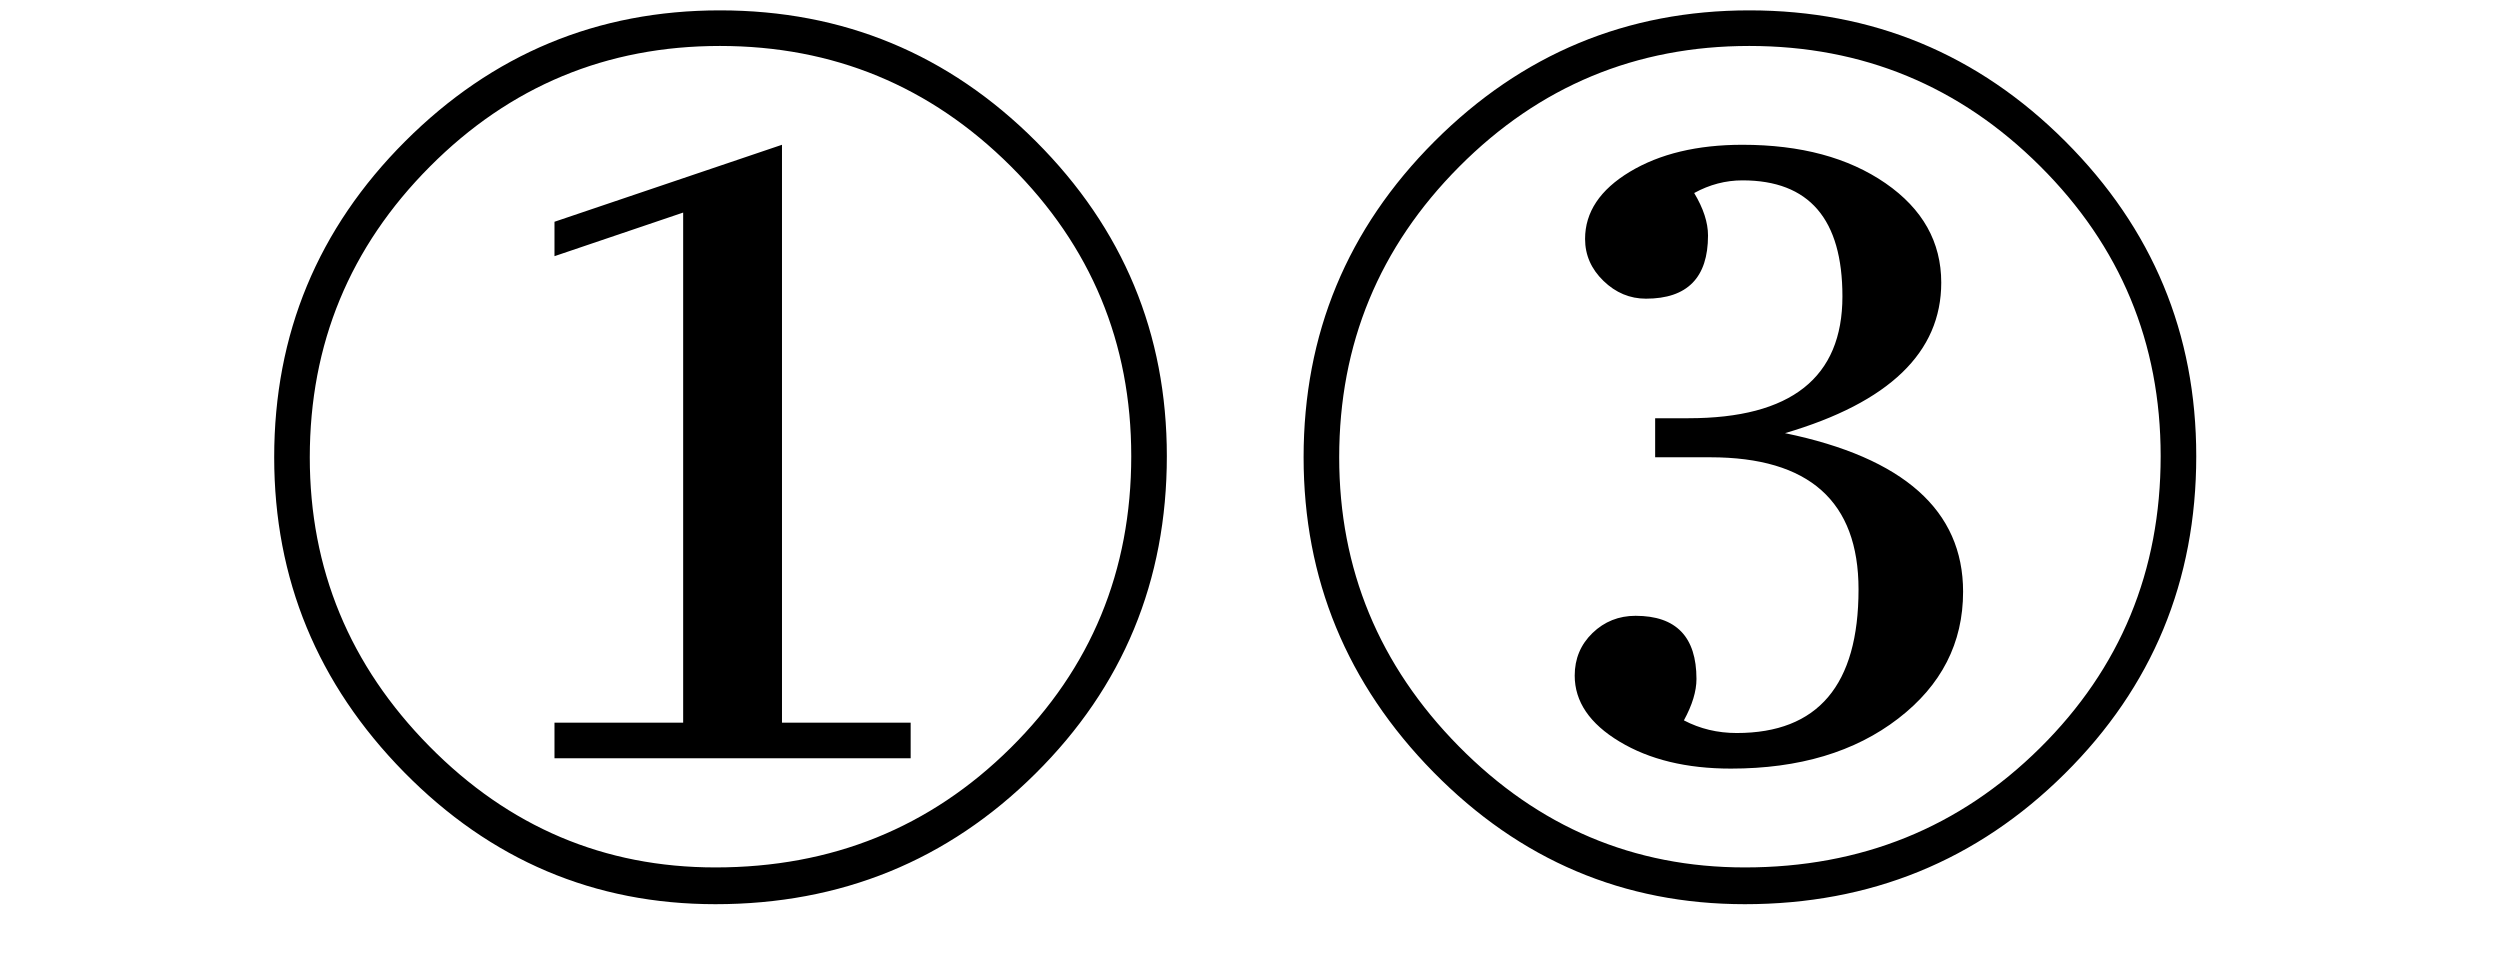 <svg xmlns="http://www.w3.org/2000/svg" xmlns:xlink="http://www.w3.org/1999/xlink" stroke-dasharray="none" shape-rendering="auto" font-family="'Dialog'" width="34" text-rendering="auto" fill-opacity="1" contentScriptType="text/ecmascript" color-interpolation="auto" color-rendering="auto" preserveAspectRatio="xMidYMid meet" font-size="12" fill="black" stroke="black" image-rendering="auto" stroke-miterlimit="10" zoomAndPan="magnify" version="1.0" stroke-linecap="square" stroke-linejoin="miter" contentStyleType="text/css" font-style="normal" height="13" stroke-width="1" stroke-dashoffset="0" font-weight="normal" stroke-opacity="1"><defs id="genericDefs"/><g><g text-rendering="optimizeLegibility" transform="translate(2.76,12)" color-rendering="optimizeQuality" color-interpolation="linearRGB" image-rendering="optimizeQuality"><path d="M6.969 0.297 Q4.5 0.297 2.734 -1.5 Q0.969 -3.297 0.969 -5.781 Q0.969 -8.297 2.75 -10.078 Q4.531 -11.859 7.031 -11.859 Q9.547 -11.859 11.328 -10.078 Q13.109 -8.297 13.109 -5.797 Q13.109 -3.25 11.32 -1.477 Q9.531 0.297 6.969 0.297 ZM6.969 -0.203 Q9.344 -0.203 10.984 -1.828 Q12.625 -3.453 12.625 -5.797 Q12.625 -8.109 10.984 -9.742 Q9.344 -11.375 7.031 -11.375 Q4.719 -11.375 3.086 -9.734 Q1.453 -8.094 1.453 -5.781 Q1.453 -3.5 3.078 -1.852 Q4.703 -0.203 6.969 -0.203 ZM7.875 -10.031 L7.875 -2.172 L9.625 -2.172 L9.625 -1.688 L4.781 -1.688 L4.781 -2.172 L6.531 -2.172 L6.531 -9.109 L4.781 -8.516 L4.781 -8.984 L7.875 -10.031 ZM20.969 0.297 Q18.5 0.297 16.734 -1.5 Q14.969 -3.297 14.969 -5.781 Q14.969 -8.297 16.75 -10.078 Q18.531 -11.859 21.031 -11.859 Q23.547 -11.859 25.328 -10.078 Q27.109 -8.297 27.109 -5.797 Q27.109 -3.25 25.32 -1.477 Q23.531 0.297 20.969 0.297 ZM20.969 -0.203 Q23.344 -0.203 24.984 -1.828 Q26.625 -3.453 26.625 -5.797 Q26.625 -8.109 24.984 -9.742 Q23.344 -11.375 21.031 -11.375 Q18.719 -11.375 17.086 -9.734 Q15.453 -8.094 15.453 -5.781 Q15.453 -3.5 17.078 -1.852 Q18.703 -0.203 20.969 -0.203 ZM20.141 -2.203 Q20.469 -2.031 20.859 -2.031 Q22.516 -2.031 22.516 -3.984 Q22.516 -5.781 20.5 -5.781 L19.75 -5.781 L19.75 -6.312 L20.203 -6.312 Q22.297 -6.312 22.297 -7.969 Q22.297 -9.547 20.938 -9.547 Q20.594 -9.547 20.281 -9.375 Q20.469 -9.062 20.469 -8.797 Q20.469 -7.938 19.625 -7.938 Q19.297 -7.938 19.047 -8.18 Q18.797 -8.422 18.797 -8.75 Q18.797 -9.297 19.406 -9.664 Q20.016 -10.031 20.938 -10.031 Q22.125 -10.031 22.883 -9.508 Q23.641 -8.984 23.641 -8.156 Q23.641 -6.734 21.516 -6.109 Q23.938 -5.609 23.938 -3.953 Q23.938 -2.906 23.055 -2.227 Q22.172 -1.547 20.781 -1.547 Q19.875 -1.547 19.266 -1.914 Q18.656 -2.281 18.656 -2.812 Q18.656 -3.156 18.898 -3.391 Q19.141 -3.625 19.484 -3.625 Q20.312 -3.625 20.312 -2.766 Q20.312 -2.516 20.141 -2.203 Z" stroke="none"/></g></g></svg>